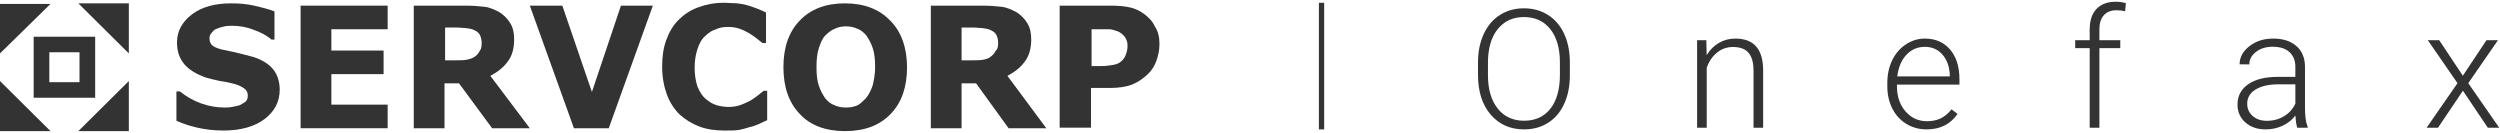 <svg width="357" height="19" viewBox="0 0 357 19" fill="none" xmlns="http://www.w3.org/2000/svg">
<path d="M11.353 7.463V11.737H7.044V7.463H11.353ZM13.591 5.244H4.806V13.956H13.591V5.244Z" fill="#333333"/>
<path d="M18.397 7.628L11.187 0.478H18.397V7.628Z" fill="#333333"/>
<path d="M0 7.628L7.21 0.56H0V7.628Z" fill="#333333"/>
<path d="M18.397 11.572L11.187 18.723H18.397V11.572Z" fill="#333333"/>
<path d="M0 11.572L7.21 18.723H0V11.572Z" fill="#333333"/>
<path d="M39.943 12.805C39.943 14.531 39.197 15.928 37.788 16.997C36.38 18.065 34.391 18.64 31.904 18.64C30.496 18.64 29.253 18.476 28.175 18.23C27.098 17.983 26.104 17.654 25.192 17.243V13.052H25.689C26.601 13.791 27.595 14.367 28.756 14.778C29.916 15.189 30.993 15.353 32.07 15.353C32.319 15.353 32.733 15.353 33.148 15.271C33.562 15.189 33.976 15.107 34.225 15.024C34.556 14.86 34.805 14.695 35.054 14.531C35.302 14.285 35.385 14.038 35.385 13.627C35.385 13.216 35.219 12.887 34.888 12.641C34.556 12.394 34.059 12.148 33.479 11.983C32.816 11.819 32.153 11.655 31.407 11.572C30.662 11.408 29.999 11.244 29.419 11.079C28.01 10.586 26.932 9.929 26.27 9.107C25.607 8.285 25.275 7.299 25.275 6.066C25.275 4.423 26.021 3.108 27.43 2.039C28.838 0.971 30.744 0.478 32.982 0.478C34.142 0.478 35.219 0.56 36.297 0.806C37.374 1.053 38.368 1.3 39.197 1.628V5.655H38.783C38.12 5.08 37.208 4.587 36.214 4.258C35.219 3.847 34.142 3.683 33.148 3.683C32.816 3.683 32.402 3.683 32.07 3.765C31.739 3.847 31.325 3.929 30.993 4.094C30.662 4.176 30.413 4.423 30.247 4.669C29.999 4.916 29.916 5.162 29.916 5.491C29.916 5.984 30.081 6.313 30.413 6.559C30.744 6.806 31.407 7.052 32.402 7.217C33.065 7.381 33.645 7.463 34.225 7.628C34.805 7.792 35.468 7.956 36.131 8.121C37.457 8.532 38.451 9.189 39.031 9.929C39.611 10.668 39.943 11.655 39.943 12.805Z" fill="#333333"/>
<path d="M55.356 18.312H42.926V0.806H55.356V4.176H47.318V7.217H54.776V10.586H47.318V14.942H55.356V18.312Z" fill="#333333"/>
<path d="M68.781 6.148C68.781 5.737 68.698 5.327 68.533 4.998C68.367 4.669 68.035 4.423 67.621 4.258C67.29 4.094 66.958 4.094 66.544 4.012C66.129 4.012 65.715 3.929 65.135 3.929H63.56V8.614H64.886C65.632 8.614 66.212 8.614 66.627 8.532C67.124 8.45 67.538 8.285 67.87 8.039C68.201 7.792 68.367 7.546 68.533 7.217C68.698 7.052 68.781 6.642 68.781 6.148ZM75.659 18.312H70.273L65.549 11.901H63.478V18.312H59.086V0.806H66.544C67.538 0.806 68.45 0.889 69.196 0.971C69.942 1.053 70.604 1.382 71.267 1.71C71.93 2.121 72.427 2.614 72.842 3.272C73.256 3.929 73.422 4.669 73.422 5.655C73.422 6.97 73.091 8.039 72.51 8.778C71.93 9.6 71.102 10.258 70.024 10.833L75.659 18.312Z" fill="#333333"/>
<path d="M93.228 0.806L86.93 18.312H81.957L75.659 0.806H80.3L84.526 13.134L88.67 0.806H93.228Z" fill="#333333"/>
<path d="M103.421 18.64C102.178 18.64 100.935 18.476 99.857 18.065C98.78 17.654 97.868 17.079 97.04 16.339C96.294 15.6 95.631 14.613 95.217 13.463C94.802 12.312 94.554 10.997 94.554 9.518C94.554 8.121 94.719 6.888 95.134 5.737C95.548 4.587 96.128 3.601 96.874 2.861C97.62 2.121 98.531 1.464 99.692 1.053C100.769 0.642 102.012 0.396 103.338 0.396C104.084 0.396 104.746 0.478 105.327 0.478C105.907 0.56 106.404 0.642 106.901 0.806C107.398 0.971 107.896 1.135 108.31 1.3C108.724 1.464 109.056 1.628 109.387 1.793V6.148H108.89C108.641 5.984 108.393 5.737 108.061 5.491C107.73 5.244 107.398 4.998 106.984 4.751C106.57 4.505 106.072 4.258 105.575 4.094C105.078 3.929 104.581 3.847 104.001 3.847C103.338 3.847 102.758 3.929 102.26 4.176C101.68 4.34 101.183 4.669 100.686 5.162C100.189 5.573 99.857 6.231 99.609 6.97C99.36 7.71 99.194 8.614 99.194 9.682C99.194 10.751 99.36 11.655 99.609 12.394C99.94 13.134 100.272 13.709 100.769 14.12C101.266 14.531 101.763 14.86 102.343 15.024C102.923 15.189 103.503 15.271 104.084 15.271C104.581 15.271 105.161 15.189 105.658 15.024C106.155 14.86 106.652 14.613 107.15 14.367C107.564 14.12 107.896 13.874 108.227 13.627C108.558 13.381 108.807 13.134 109.056 12.97H109.553V17.161C109.139 17.325 108.724 17.572 108.31 17.736C107.896 17.901 107.481 18.065 107.067 18.147C106.487 18.312 105.99 18.476 105.492 18.558C104.995 18.64 104.332 18.64 103.421 18.64Z" fill="#333333"/>
<path d="M123.641 14.038C124.055 13.545 124.386 12.887 124.635 12.148C124.801 11.408 124.967 10.586 124.967 9.6C124.967 8.532 124.884 7.628 124.635 6.888C124.386 6.148 124.055 5.573 123.723 5.08C123.309 4.587 122.895 4.258 122.398 4.094C121.9 3.847 121.32 3.765 120.823 3.765C120.243 3.765 119.746 3.847 119.249 4.094C118.751 4.258 118.254 4.669 117.84 5.08C117.425 5.491 117.177 6.148 116.928 6.888C116.68 7.628 116.597 8.532 116.597 9.6C116.597 10.668 116.68 11.49 116.928 12.23C117.177 12.97 117.508 13.545 117.84 14.038C118.254 14.531 118.668 14.86 119.166 15.024C119.663 15.271 120.243 15.353 120.823 15.353C121.403 15.353 121.9 15.271 122.48 15.024C122.812 14.86 123.226 14.449 123.641 14.038ZM129.524 9.6C129.524 12.394 128.778 14.613 127.204 16.257C125.629 17.901 123.475 18.723 120.657 18.723C117.923 18.723 115.685 17.901 114.194 16.257C112.619 14.613 111.873 12.394 111.873 9.6C111.873 6.806 112.619 4.587 114.194 2.943C115.768 1.3 117.923 0.478 120.657 0.478C123.392 0.478 125.547 1.3 127.121 2.943C128.696 4.505 129.524 6.806 129.524 9.6Z" fill="#333333"/>
<path d="M142.535 6.148C142.535 5.737 142.452 5.327 142.286 4.998C142.12 4.669 141.789 4.423 141.375 4.258C141.043 4.094 140.712 4.094 140.297 4.012C139.883 4.012 139.469 3.929 138.889 3.929H137.314V8.614H138.64C139.386 8.614 139.966 8.614 140.38 8.532C140.877 8.45 141.292 8.285 141.54 8.039C141.872 7.792 142.038 7.546 142.203 7.217C142.452 7.052 142.535 6.642 142.535 6.148ZM149.413 18.312H144.026L139.386 11.901H137.314V18.312H132.922V0.806H140.38C141.375 0.806 142.286 0.889 143.032 0.971C143.778 1.053 144.441 1.382 145.104 1.71C145.767 2.121 146.264 2.614 146.678 3.272C147.093 3.929 147.258 4.669 147.258 5.655C147.258 6.97 146.927 8.039 146.347 8.778C145.767 9.6 144.938 10.258 143.861 10.833L149.413 18.312Z" fill="#333333"/>
<path d="M161.015 6.477C161.015 5.984 160.849 5.573 160.6 5.244C160.352 4.916 160.02 4.669 159.689 4.505C159.191 4.34 158.777 4.176 158.363 4.176C157.948 4.176 157.368 4.176 156.622 4.176H155.877V9.436H157.12C157.866 9.436 158.528 9.354 158.943 9.271C159.44 9.189 159.854 9.025 160.186 8.696C160.434 8.45 160.683 8.121 160.766 7.792C160.932 7.381 161.015 6.97 161.015 6.477ZM165.572 6.313C165.572 7.135 165.407 7.874 165.158 8.614C164.909 9.354 164.495 10.011 163.998 10.504C163.335 11.162 162.506 11.737 161.677 12.066C160.849 12.394 159.771 12.559 158.528 12.559H155.794V18.23H151.319V0.806H158.611C159.689 0.806 160.6 0.889 161.346 1.053C162.092 1.217 162.755 1.546 163.335 1.957C163.998 2.45 164.578 3.025 164.909 3.765C165.407 4.505 165.572 5.327 165.572 6.313Z" fill="#333333"/>
<path d="M224.176 10.745C224.176 12.293 223.906 13.653 223.367 14.825C222.835 15.996 222.072 16.897 221.078 17.529C220.084 18.161 218.936 18.477 217.634 18.477C215.669 18.477 214.082 17.776 212.872 16.373C211.663 14.963 211.058 13.064 211.058 10.675V8.942C211.058 7.408 211.328 6.052 211.867 4.873C212.414 3.687 213.185 2.778 214.178 2.146C215.172 1.506 216.317 1.187 217.611 1.187C218.906 1.187 220.046 1.499 221.032 2.123C222.026 2.747 222.793 3.629 223.332 4.769C223.871 5.91 224.153 7.231 224.176 8.734V10.745ZM222.754 8.919C222.754 6.892 222.296 5.305 221.379 4.157C220.462 3.009 219.206 2.435 217.611 2.435C216.047 2.435 214.799 3.013 213.866 4.168C212.942 5.316 212.48 6.923 212.48 8.988V10.745C212.48 12.74 212.942 14.324 213.866 15.495C214.791 16.658 216.047 17.24 217.634 17.24C219.245 17.24 220.5 16.666 221.402 15.518C222.303 14.362 222.754 12.756 222.754 10.698V8.919Z" fill="#333333"/>
<path d="M243.665 5.74L243.711 7.878C244.181 7.108 244.767 6.522 245.468 6.122C246.169 5.713 246.943 5.509 247.791 5.509C249.131 5.509 250.129 5.887 250.784 6.642C251.439 7.397 251.77 8.529 251.778 10.04V18.245H250.403V10.028C250.395 8.911 250.156 8.079 249.686 7.532C249.224 6.985 248.48 6.711 247.456 6.711C246.6 6.711 245.841 6.981 245.179 7.52C244.524 8.052 244.038 8.772 243.722 9.681V18.245H242.347V5.74H243.665Z" fill="#333333"/>
<path d="M275.116 18.477C274.052 18.477 273.089 18.215 272.226 17.691C271.371 17.167 270.705 16.439 270.227 15.506C269.749 14.566 269.51 13.515 269.51 12.351V11.854C269.51 10.652 269.741 9.57 270.204 8.607C270.674 7.643 271.325 6.888 272.157 6.341C272.989 5.786 273.891 5.509 274.861 5.509C276.379 5.509 277.581 6.029 278.467 7.069C279.361 8.102 279.808 9.516 279.808 11.311V12.085H270.886V12.351C270.886 13.769 271.29 14.952 272.099 15.899C272.916 16.839 273.941 17.309 275.173 17.309C275.913 17.309 276.564 17.174 277.127 16.905C277.697 16.635 278.213 16.204 278.675 15.61L279.542 16.269C278.525 17.741 277.05 18.477 275.116 18.477ZM274.861 6.688C273.821 6.688 272.943 7.069 272.226 7.832C271.517 8.595 271.086 9.62 270.932 10.906H278.433V10.756C278.394 9.554 278.051 8.576 277.404 7.821C276.757 7.065 275.909 6.688 274.861 6.688Z" fill="#333333"/>
<path d="M298.407 18.245V6.873H296.338V5.74H298.407V4.226C298.407 2.947 298.731 1.965 299.378 1.279C300.033 0.593 300.942 0.25 302.105 0.25C302.629 0.25 303.119 0.316 303.573 0.447L303.469 1.603C303.084 1.51 302.664 1.464 302.209 1.464C301.447 1.464 300.853 1.703 300.43 2.18C300.006 2.65 299.794 3.321 299.794 4.192V5.74H302.776V6.873H299.794V18.245H298.407Z" fill="#333333"/>
<path d="M328.055 18.245C327.916 17.853 327.828 17.271 327.789 16.5C327.304 17.132 326.684 17.621 325.928 17.968C325.181 18.307 324.387 18.477 323.548 18.477C322.346 18.477 321.371 18.142 320.623 17.471C319.884 16.801 319.514 15.953 319.514 14.928C319.514 13.711 320.019 12.748 321.028 12.039C322.045 11.33 323.459 10.976 325.27 10.976H327.778V9.554C327.778 8.66 327.5 7.959 326.945 7.451C326.398 6.935 325.597 6.676 324.542 6.676C323.578 6.676 322.781 6.923 322.149 7.416C321.517 7.909 321.201 8.502 321.201 9.196L319.814 9.184C319.814 8.19 320.277 7.331 321.201 6.607C322.126 5.875 323.262 5.509 324.611 5.509C326.005 5.509 327.103 5.86 327.905 6.561C328.714 7.254 329.13 8.225 329.153 9.473V15.391C329.153 16.601 329.28 17.506 329.534 18.107V18.245H328.055ZM323.709 17.252C324.634 17.252 325.458 17.028 326.183 16.581C326.915 16.134 327.446 15.537 327.778 14.79V12.039H325.304C323.925 12.055 322.846 12.309 322.068 12.802C321.29 13.287 320.901 13.958 320.901 14.813C320.901 15.514 321.159 16.096 321.675 16.558C322.199 17.02 322.877 17.252 323.709 17.252Z" fill="#333333"/>
<path d="M351.693 10.814L355.068 5.74H356.709L352.467 11.877L356.894 18.245H355.264L351.705 12.952L348.145 18.245H346.515L350.93 11.877L346.689 5.74H348.318L351.693 10.814Z" fill="#333333"/>
<line x1="188.715" y1="0.396" x2="188.715" y2="18.476" stroke="#333333" stroke-width="0.753"/>
</svg>
